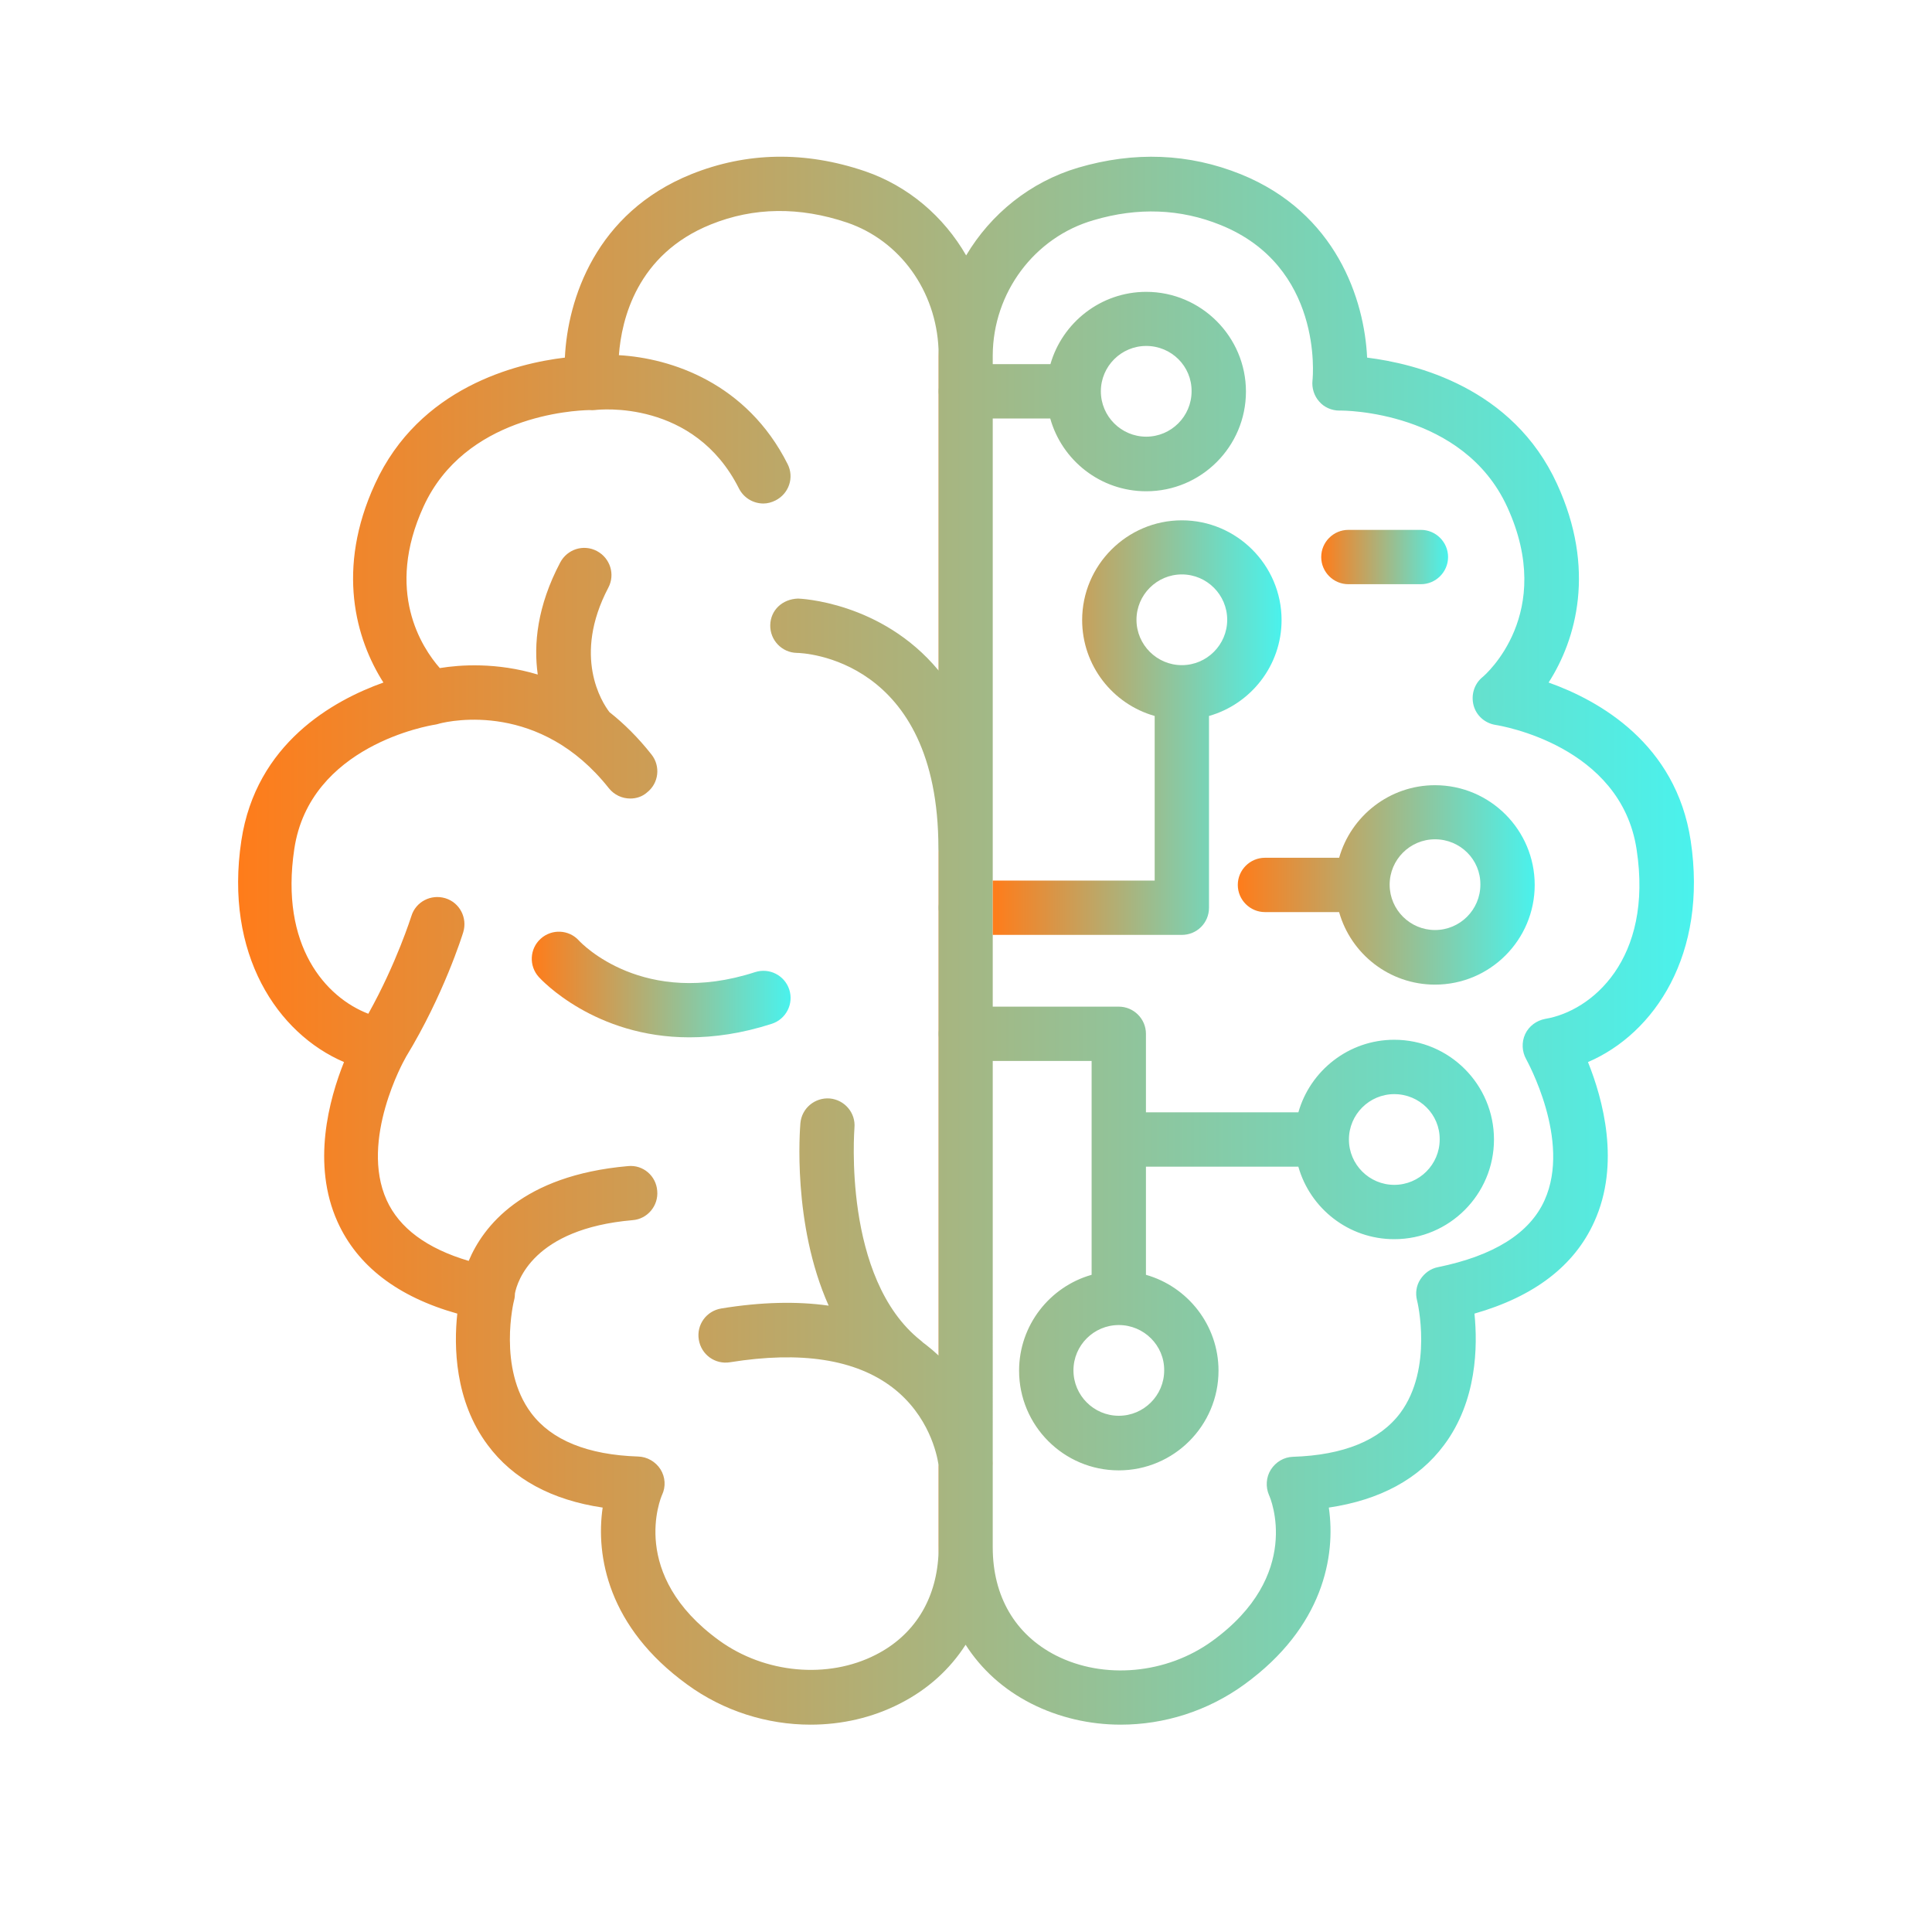 <?xml version="1.0" encoding="utf-8"?>
<!-- Generator: Adobe Illustrator 29.8.1, SVG Export Plug-In . SVG Version: 9.03 Build 0)  -->
<svg version="1.1" id="Layer_1" xmlns="http://www.w3.org/2000/svg" xmlns:xlink="http://www.w3.org/1999/xlink" x="0px" y="0px"
	 viewBox="0 0 500 500" enable-background="new 0 0 500 500" xml:space="preserve">
<g>
	<linearGradient id="SVGID_1_" gradientUnits="userSpaceOnUse" x1="245.365" y1="262.18" x2="245.385" y2="262.18">
		<stop  offset="0" style="stop-color:#FF7C1A"/>
		<stop  offset="1" style="stop-color:#4AF2ED"/>
	</linearGradient>
	<path fill="url(#SVGID_1_)" d="M245.36,262.18v0.01l0.02-0.02C245.37,262.17,245.37,262.17,245.36,262.18z"/>
</g>
<g>
	
		<linearGradient id="SVGID_00000066494696904372771290000009017747412190511023_" gradientUnits="userSpaceOnUse" x1="137.62" y1="254.791" x2="204.605" y2="254.791">
		<stop  offset="0" style="stop-color:#FF7C1A"/>
		<stop  offset="1" style="stop-color:#4AF2ED"/>
	</linearGradient>
	<path fill="url(#SVGID_00000066494696904372771290000009017747412190511023_)" d="M178.39,268.46c-24.47,0-38.25-14.84-38.95-15.61
		c-2.6-2.88-2.39-7.31,0.49-9.91s7.31-2.39,9.91,0.49c0.7,0.77,16.73,17.51,45.56,8.16c3.73-1.2,7.66,0.84,8.86,4.5
		c1.2,3.73-0.84,7.66-4.5,8.86C191.96,267.48,184.79,268.46,178.39,268.46z"/>
</g>
<g>
	
		<linearGradient id="SVGID_00000046329878545442054410000011828840756022559400_" gradientUnits="userSpaceOnUse" x1="256.925" y1="378.725" x2="256.955" y2="378.725">
		<stop  offset="0" style="stop-color:#FF7C1A"/>
		<stop  offset="1" style="stop-color:#4AF2ED"/>
	</linearGradient>
	<path fill="url(#SVGID_00000046329878545442054410000011828840756022559400_)" d="M256.92,379.38v-1.31
		C256.96,378.51,256.96,378.95,256.92,379.38z"/>
</g>
<g>
	
		<linearGradient id="SVGID_00000145777525918966730800000004413003927355165058_" gradientUnits="userSpaceOnUse" x1="242.865" y1="246.505" x2="245.385" y2="246.505">
		<stop  offset="0" style="stop-color:#FF7C1A"/>
		<stop  offset="1" style="stop-color:#4AF2ED"/>
	</linearGradient>
	<path fill="url(#SVGID_00000145777525918966730800000004413003927355165058_)" d="M245.36,262.18v0.01l0.02-0.02
		C245.37,262.17,245.37,262.17,245.36,262.18z M245.36,262.18v0.01l0.02-0.02C245.37,262.17,245.37,262.17,245.36,262.18z
		 M245.36,262.18v0.01l0.02-0.02C245.37,262.17,245.37,262.17,245.36,262.18z M245.36,262.18v0.01l0.02-0.02
		C245.37,262.17,245.37,262.17,245.36,262.18z M242.86,219.53v131.24c0.03,0.02,0.05,0.04,0.07,0.06v-84.21
		c-0.01-0.01-0.01-0.01,0-0.02v-46.14C242.88,220.15,242.86,219.84,242.86,219.53z M242.9,90.38c-0.02,0.58-0.03,1.16-0.03,1.75
		v81.34c0.02,0.02,0.05,0.05,0.07,0.08v-71.33c-0.01-0.01-0.01-0.01,0-0.02V91.99C242.93,91.45,242.92,90.91,242.9,90.38z
		 M242.86,378.91v23.72c0.05-0.77,0.07-1.55,0.07-2.34v-20.88C242.92,379.35,242.91,379.18,242.86,378.91z M245.36,262.18v0.01
		l0.02-0.02C245.37,262.17,245.37,262.17,245.36,262.18z M245.36,262.18v0.01l0.02-0.02C245.37,262.17,245.37,262.17,245.36,262.18z
		 M245.36,262.18v0.01l0.02-0.02C245.37,262.17,245.37,262.17,245.36,262.18z"/>
</g>
<g>
	
		<linearGradient id="SVGID_00000103262165676979969460000012655581359708005785_" gradientUnits="userSpaceOnUse" x1="242.865" y1="234.92" x2="242.935" y2="234.92">
		<stop  offset="0" style="stop-color:#FF7C1A"/>
		<stop  offset="1" style="stop-color:#4AF2ED"/>
	</linearGradient>
	<path fill="url(#SVGID_00000103262165676979969460000012655581359708005785_)" d="M242.93,233.99v1.86
		c-0.05-0.3-0.07-0.61-0.07-0.93C242.86,234.61,242.88,234.3,242.93,233.99z"/>
</g>
<g>
	
		<linearGradient id="SVGID_00000114047466600765291160000007196380936851147919_" gradientUnits="userSpaceOnUse" x1="242.865" y1="101.27" x2="242.935" y2="101.27">
		<stop  offset="0" style="stop-color:#FF7C1A"/>
		<stop  offset="1" style="stop-color:#4AF2ED"/>
	</linearGradient>
	<path fill="url(#SVGID_00000114047466600765291160000007196380936851147919_)" d="M242.93,100.34v1.86
		c-0.05-0.31-0.07-0.62-0.07-0.93S242.88,100.65,242.93,100.34z"/>
</g>
<g>
	
		<linearGradient id="SVGID_00000120546537478492441100000008337387234611186857_" gradientUnits="userSpaceOnUse" x1="61.618" y1="243.448" x2="438.382" y2="243.448">
		<stop  offset="0" style="stop-color:#FF7C1A"/>
		<stop  offset="1" style="stop-color:#4AF2ED"/>
	</linearGradient>
	<path fill="url(#SVGID_00000120546537478492441100000008337387234611186857_)" d="M437.55,217.56
		c-3.8-25.1-23.69-36.28-36.77-40.92c7.17-11.18,12.3-29.39,2.18-51.4c-11.46-25.03-36.7-31.14-49.15-32.69
		c-0.7-15.05-8.01-37.47-32.69-47.46c-13.43-5.41-27.56-5.97-42.11-1.69c-12.4,3.68-22.6,11.98-28.97,22.7
		c-5.81-10.07-14.96-17.94-26.16-21.78c-15.53-5.28-30.65-4.99-44.99,0.77c-24.75,9.99-31.99,32.41-32.7,47.46
		c-12.51,1.48-37.68,7.66-49.14,32.69c-10.13,22.01-4.99,40.15,2.18,51.4c-13.01,4.64-32.98,15.75-36.77,40.92
		c-4.43,29.39,9.35,49.92,26.57,57.3c-3.86,9.63-8.43,26.36-1.68,41.34c5.13,11.39,15.53,19.41,31,23.76
		c-0.91,8.37-0.7,22.57,7.88,34.03c6.53,8.79,16.52,14.21,29.74,16.17c-1.83,12.52,1.4,30.94,21.86,45.78
		c9.42,6.89,20.74,10.4,31.92,10.4c8.02,0,15.96-1.76,23.2-5.48c7.15-3.64,12.88-8.85,16.95-15.2c4.06,6.35,9.79,11.56,16.94,15.2
		c7.17,3.65,15.19,5.48,23.2,5.48c11.25,0,22.5-3.51,31.99-10.4c20.46-14.84,23.7-33.26,21.87-45.78
		c13.22-1.96,23.27-7.38,29.81-16.17c8.58-11.46,8.72-25.66,7.88-34.03c15.46-4.42,25.87-12.37,31-23.76
		c6.82-14.98,2.25-31.71-1.62-41.34C428.19,267.48,441.98,246.95,437.55,217.56z M242.93,102.2c-0.01,0.01-0.01,0.01,0,0.02v71.33
		c-0.02-0.03-0.05-0.06-0.07-0.08c-14.8-17.82-36.03-18.56-36.35-18.56c-4.08,0.14-7.1,3.03-7.17,6.89
		c-0.07,3.87,3.02,7.1,6.89,7.17c1.47,0,36.63,1.27,36.63,50.56c0,0.31,0.02,0.62,0.07,0.93v46.14c-0.01,0.01-0.01,0.01,0,0.02
		v84.21c-0.02-0.02-0.04-0.04-0.07-0.06c-0.96-0.91-2-1.79-3.1-2.65c-0.28-0.22-0.57-0.44-0.86-0.65c-0.01,0-0.02-0.01-0.03-0.02
		c-0.18-0.19-0.37-0.36-0.58-0.52c-20.32-16.11-17.16-54.63-17.16-55.06c0.35-3.86-2.53-7.24-6.4-7.59
		c-3.86-0.28-7.24,2.53-7.59,6.4c-0.1,1.4-2.16,26.02,7.32,47.22c-8.27-1.17-17.54-0.94-27.78,0.73c-3.87,0.63-6.47,4.22-5.83,8.08
		c0.63,3.87,4.21,6.47,8.08,5.84c18.35-2.95,32.48-0.77,42.05,6.54c9.47,7.26,11.51,17.42,11.88,19.82c0.04,0.27,0.06,0.44,0.07,0.5
		v20.88c0,0.79-0.02,1.57-0.07,2.34c-0.67,11.54-6.36,20.63-16.24,25.64c-12.38,6.33-28.69,4.85-40.5-3.72
		c-23.48-17.02-15.12-36.92-14.77-37.69c0.99-2.11,0.85-4.57-0.42-6.61c-1.26-1.97-3.44-3.23-5.76-3.3
		c-13.08-0.43-22.43-4.22-27.7-11.25c-8.72-11.6-4.5-29.04-4.43-29.18c0.16-0.58,0.23-1.18,0.23-1.79
		c0.59-3.06,4.68-16.72,30.42-18.95c3.87-0.28,6.75-3.73,6.4-7.59c-0.28-3.87-3.66-6.82-7.6-6.4c-27.4,2.41-37.5,15.71-41.19,24.53
		c-10.83-3.2-17.97-8.5-21.24-15.74c-7.03-15.54,4.57-36.28,4.71-36.49c0.12-0.2,0.23-0.41,0.33-0.62
		c9.74-15.98,14.58-31.53,14.79-32.22c1.12-3.72-0.92-7.66-4.64-8.79c-3.73-1.12-7.67,0.92-8.79,4.64
		c-0.06,0.13-3.81,12.16-11.14,25.26c-11-4.22-22.92-17.53-19.16-42.62c4-26.86,35.08-31.99,36.42-32.2
		c0.31-0.05,0.61-0.12,0.91-0.21c0.05-0.01,0.14-0.04,0.28-0.08c2.94-0.75,26.03-5.74,43.8,16.74c1.41,1.76,3.45,2.67,5.56,2.67
		c1.54,0,3.09-0.49,4.29-1.55c3.09-2.39,3.58-6.82,1.19-9.84c-3.49-4.42-7.15-8.03-10.87-10.96c-0.01,0-0.01-0.01-0.01-0.01
		c-1.96-2.54-9.61-14.45-0.3-32.2c1.83-3.44,0.49-7.66-2.95-9.49c-3.45-1.83-7.66-0.49-9.49,2.95c-5.98,11.33-6.92,21.19-5.82,29.01
		c-10.65-3.2-20.09-2.53-25.35-1.67c-4.68-5.34-14.24-19.89-4.2-41.82c10.71-23.36,38.61-24.86,42.91-24.95c0.01,0,0.02,0,0.02,0
		c0.47,0.05,0.95,0.04,1.44-0.01c1.05-0.14,25.66-2.81,37.26,20.32c1.27,2.46,3.73,3.87,6.33,3.87c1.05,0,2.11-0.29,3.09-0.78
		c3.52-1.76,4.92-5.97,3.17-9.42c-10.58-21.03-30.19-27.42-43.67-28.19c0.68-9.27,4.67-26.12,23.77-33.82
		c11.11-4.5,22.99-4.64,35.29-0.49c13.71,4.68,23.03,17.68,23.66,32.74v0.03c0.03,0.53,0.04,1.07,0.04,1.61V102.2z M245.36,262.19
		v-0.01c0.01-0.01,0.01-0.01,0.02-0.01L245.36,262.19z M399.93,263.68c-2.25,0.42-4.22,1.83-5.21,3.94
		c-0.98,2.11-0.84,4.57,0.28,6.54c0.07,0.21,11.75,20.95,4.72,36.49c-3.87,8.57-13.15,14.34-27.57,17.29
		c-1.89,0.35-3.51,1.55-4.57,3.17c-1.05,1.61-1.33,3.58-0.84,5.48c0.07,0.14,4.22,17.58-4.36,29.11
		c-5.27,7.03-14.62,10.9-27.77,11.32c-2.32,0.07-4.43,1.33-5.7,3.3c-1.26,1.97-1.4,4.5-0.49,6.61c0.42,0.84,8.79,20.74-14.69,37.76
		c-11.81,8.57-28.06,10.05-40.5,3.72c-10.55-5.41-16.31-15.32-16.31-27.98V274.58h25.59v55.34c-10.81,3.06-18.77,13.04-18.77,24.81
		c0,14.2,11.53,25.8,25.8,25.8c14.27,0,25.81-11.6,25.81-25.8c0-11.77-7.97-21.75-18.78-24.81v-27.99h39.44
		c3.05,10.81,13,18.77,24.82,18.77c14.28,0,25.81-11.6,25.81-25.8c0-14.21-11.53-25.81-25.81-25.81c-11.76,0-21.74,7.96-24.81,18.78
		h-39.45v-20.32c0-3.87-3.16-7.03-7.03-7.03h-32.62V108.3h14.88c3.03,10.84,12.99,18.84,24.84,18.84c14.28,0,25.81-11.6,25.81-25.8
		c0-14.2-11.6-25.81-25.81-25.81c-11.74,0-21.7,7.94-24.79,18.71h-14.93v-2.25c0.06-16.18,10.73-30.6,26.15-35.02
		c11.39-3.37,22.43-2.95,32.84,1.27c26.43,10.69,23.9,39.02,23.76,40.22c-0.21,1.96,0.42,4,1.76,5.48c1.27,1.48,3.23,2.32,5.2,2.32
		c1.13-0.07,32.06,0.07,43.45,24.96c12.59,27.49-5.62,43.38-6.4,44.01c-2.17,1.76-3.02,4.64-2.32,7.31c0.71,2.68,2.96,4.64,5.7,5.07
		c1.34,0.21,32.41,5.34,36.49,32.2C427.92,248.35,411.81,261.71,399.93,263.68z M289.55,342.92c6.47,0,11.81,5.27,11.74,11.74
		c0,6.47-5.27,11.74-11.74,11.74c-6.47,0-11.74-5.27-11.74-11.74C277.8,348.19,283.07,342.92,289.55,342.92z M349.1,294.9
		c0-6.47,5.28-11.74,11.74-11.74c6.54,0,11.82,5.27,11.75,11.74c0,6.47-5.28,11.74-11.75,11.74
		C354.37,306.64,349.1,301.37,349.1,294.9z M284.9,101.27c0-6.47,5.27-11.74,11.74-11.74c6.54,0,11.81,5.27,11.74,11.74
		c0,6.47-5.27,11.74-11.74,11.74C290.17,113.01,284.9,107.74,284.9,101.27z"/>
	
		<linearGradient id="SVGID_00000044883795941310102500000006648072087865932713_" gradientUnits="userSpaceOnUse" x1="256.925" y1="188.305" x2="331.665" y2="188.305">
		<stop  offset="0" style="stop-color:#FF7C1A"/>
		<stop  offset="1" style="stop-color:#4AF2ED"/>
	</linearGradient>
	<path fill="url(#SVGID_00000044883795941310102500000006648072087865932713_)" d="M305.86,134.66c-14.2,0-25.8,11.61-25.8,25.81
		c0,11.77,7.92,21.76,18.77,24.82v42.6h-41.9v14.06h48.93c3.87,0,7.03-3.09,7.03-7.03v-49.63c10.81-3.07,18.78-13.05,18.78-24.82
		C331.67,146.27,320.06,134.66,305.86,134.66z M305.86,172.14c-6.46,0-11.74-5.27-11.74-11.74c0-6.47,5.28-11.74,11.74-11.74
		c6.47,0,11.74,5.27,11.74,11.74C317.6,166.87,312.32,172.14,305.86,172.14z"/>
	
		<linearGradient id="SVGID_00000047756514506890788740000011759514025501373835_" gradientUnits="userSpaceOnUse" x1="320.345" y1="229.015" x2="397.185" y2="229.015">
		<stop  offset="0" style="stop-color:#FF7C1A"/>
		<stop  offset="1" style="stop-color:#4AF2ED"/>
	</linearGradient>
	<path fill="url(#SVGID_00000047756514506890788740000011759514025501373835_)" d="M371.38,203.21c-11.77,0-21.75,7.97-24.81,18.78
		h-19.2c-3.87,0-7.03,3.16-7.03,7.03c0,3.86,3.16,7.03,7.03,7.03h19.19c3.05,10.81,13,18.77,24.82,18.77
		c14.27,0,25.8-11.6,25.8-25.8C397.18,214.82,385.65,203.21,371.38,203.21z M371.38,240.69c-6.45,0-11.7-5.23-11.74-11.67v-0.07
		c0-6.47,5.27-11.74,11.74-11.74c6.54,0,11.81,5.27,11.74,11.74C383.12,235.42,377.86,240.69,371.38,240.69z"/>
</g>
<g>
	
		<linearGradient id="SVGID_00000031189317266476090610000008944710257256914335_" gradientUnits="userSpaceOnUse" x1="242.865" y1="267.55" x2="242.935" y2="267.55">
		<stop  offset="0" style="stop-color:#FF7C1A"/>
		<stop  offset="1" style="stop-color:#4AF2ED"/>
	</linearGradient>
	<path fill="url(#SVGID_00000031189317266476090610000008944710257256914335_)" d="M242.93,266.62v1.86
		c-0.05-0.31-0.07-0.62-0.07-0.93S242.88,266.93,242.93,266.62z"/>
	
		<linearGradient id="SVGID_00000101089084153107013330000018137904579265302152_" gradientUnits="userSpaceOnUse" x1="245.365" y1="262.18" x2="245.385" y2="262.18">
		<stop  offset="0" style="stop-color:#FF7C1A"/>
		<stop  offset="1" style="stop-color:#4AF2ED"/>
	</linearGradient>
	<path fill="url(#SVGID_00000101089084153107013330000018137904579265302152_)" d="M245.38,262.17l-0.02,0.02v-0.01
		C245.37,262.17,245.37,262.17,245.38,262.17z"/>
</g>
<g>
	
		<linearGradient id="SVGID_00000057106125777783964360000003473211722666542513_" gradientUnits="userSpaceOnUse" x1="341.927" y1="144.156" x2="374.761" y2="144.156">
		<stop  offset="0" style="stop-color:#FF7C1A"/>
		<stop  offset="1" style="stop-color:#4AF2ED"/>
	</linearGradient>
	<path fill="url(#SVGID_00000057106125777783964360000003473211722666542513_)" d="M367.73,151.19h-18.77
		c-3.87,0-7.03-3.16-7.03-7.03c0-3.87,3.16-7.03,7.03-7.03h18.77c3.87,0,7.03,3.16,7.03,7.03
		C374.76,148.02,371.6,151.19,367.73,151.19z"/>
</g>
</svg>
